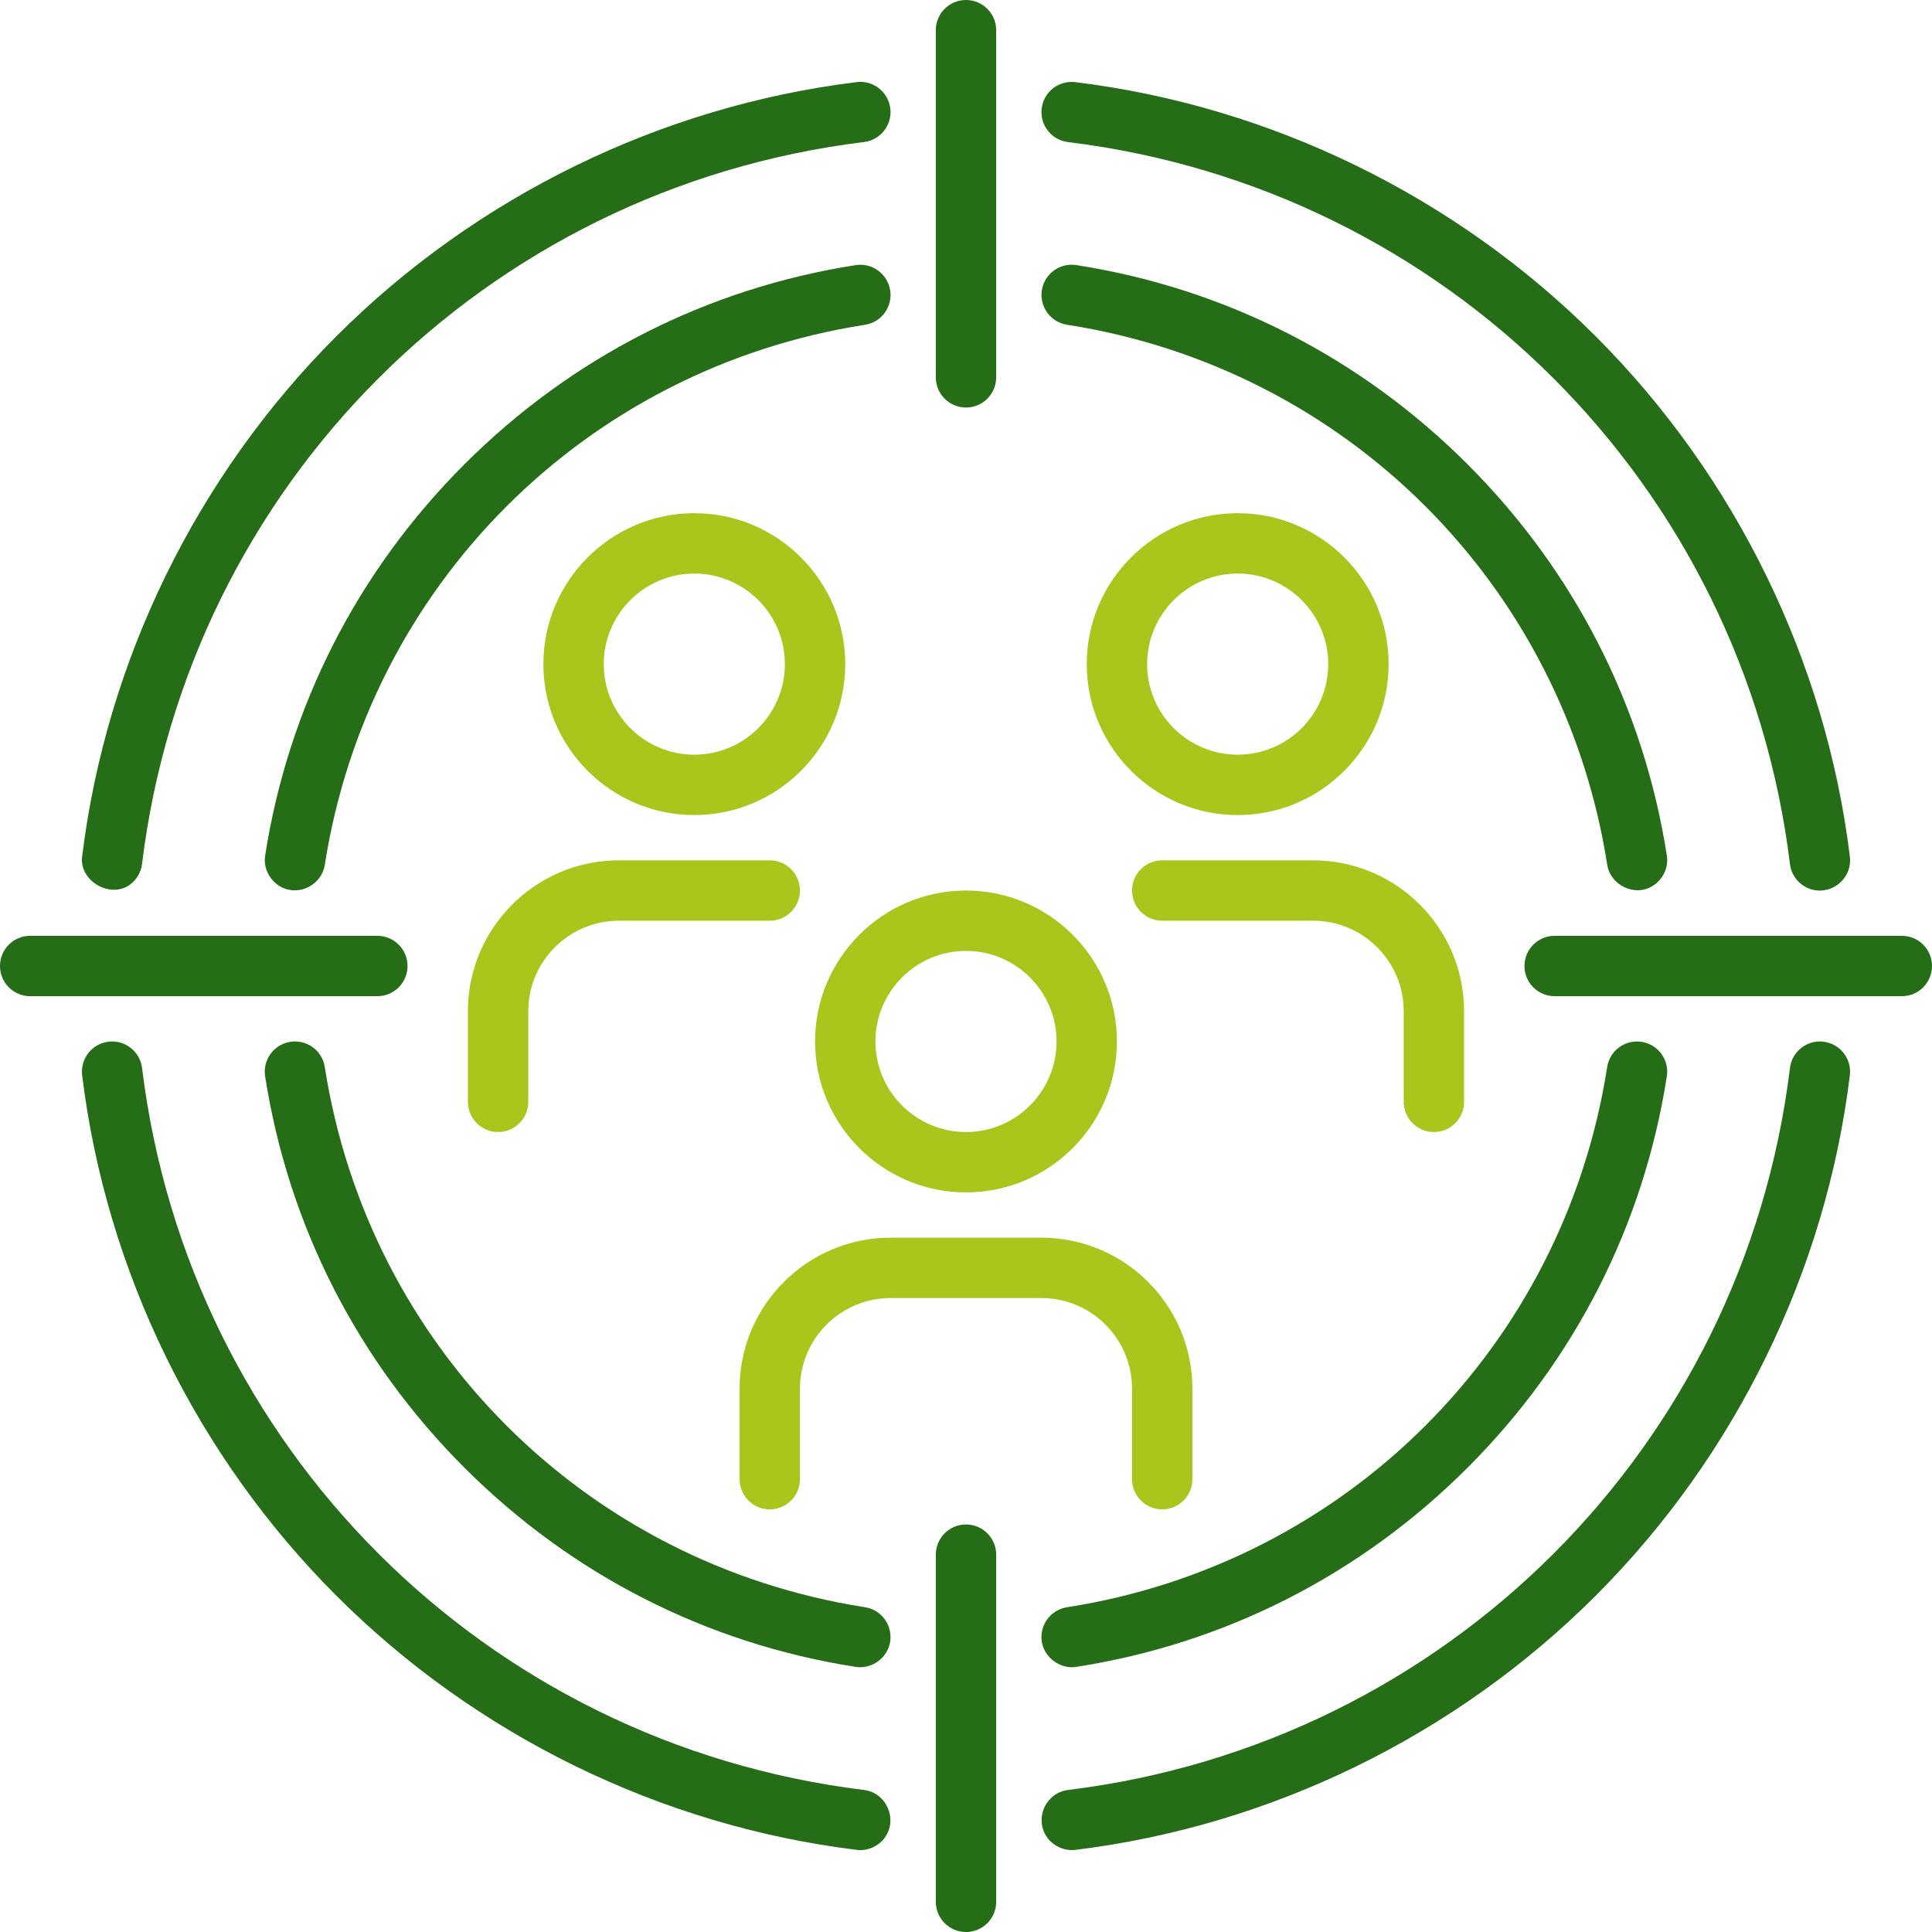 <svg xmlns="http://www.w3.org/2000/svg" id="Layer_1" data-name="Layer 1" viewBox="0 0 512 512"><defs><style>      .cls-1 {        fill: #aac61c;      }      .cls-2 {        fill: #266d18;      }    </style></defs><path class="cls-2" d="M264,100V8c0-4.42-3.58-8-8-8s-8,3.58-8,8v92c0,4.42,3.58,8,8,8s8-3.58,8-8Z"></path><path class="cls-2" d="M248,412v92c0,4.42,3.58,8,8,8s8-3.58,8-8v-92c0-4.42-3.58-8-8-8s-8,3.58-8,8Z"></path><path class="cls-2" d="M504,248h-92c-4.42,0-8,3.58-8,8s3.58,8,8,8h92c4.42,0,8-3.58,8-8s-3.58-8-8-8Z"></path><path class="cls-2" d="M108,256c0-4.42-3.58-8-8-8H8c-4.42,0-8,3.58-8,8s3.58,8,8,8h92c4.42,0,8-3.58,8-8Z"></path><path class="cls-2" d="M235.9,76.93c-.68-4.36-4.77-7.35-9.14-6.67-39.46,6.16-75.32,24.42-103.7,52.8s-46.64,64.24-52.8,103.7c-.55,3.52,1.44,7.01,4.65,8.5,4.69,2.17,10.37-.95,11.16-6.03,11.57-74.06,69.1-131.6,143.17-143.16,4.37-.68,7.35-4.77,6.67-9.14Z"></path><path class="cls-2" d="M76.93,276.1c-4.37.68-7.35,4.77-6.67,9.14,6.16,39.46,24.42,75.32,52.8,103.7s64.24,46.64,103.7,52.8c4.27.67,8.47-2.36,9.14-6.67.68-4.36-2.3-8.46-6.67-9.14-74.06-11.57-131.6-69.1-143.16-143.17-.68-4.37-4.77-7.35-9.14-6.67h0Z"></path><path class="cls-2" d="M283.99,441.83c.41,0,.83-.02,1.24-.09,39.46-6.16,75.32-24.42,103.7-52.8s46.64-64.24,52.8-103.7c.68-4.36-2.3-8.46-6.67-9.14-4.37-.68-8.46,2.3-9.14,6.67-11.57,74.06-69.1,131.6-143.16,143.17-4.36.68-7.35,4.77-6.67,9.14.59,3.8,4.12,6.7,7.89,6.76h0Z"></path><path class="cls-2" d="M433.83,235.93c.08,0,.16,0,.24,0,4.71-.04,8.4-4.53,7.67-9.16-6.16-39.46-24.42-75.32-52.8-103.71-28.38-28.38-64.24-46.64-103.7-52.81-4.37-.68-8.46,2.3-9.14,6.67-.68,4.36,2.3,8.46,6.67,9.14,74.07,11.57,131.6,69.11,143.17,143.17.6,3.81,4.11,6.61,7.9,6.69h0Z"></path><path class="cls-2" d="M227.03,21.76c-51.84,6.35-100.81,30.27-137.9,67.36S28.11,175.19,21.76,227.03c-.78,6.38,7.36,11.19,12.63,7.45,1.78-1.26,2.99-3.35,3.25-5.51,12.29-100.36,90.97-179.04,191.33-191.33,4.39-.54,7.51-4.53,6.97-8.91-.54-4.39-4.53-7.51-8.91-6.97Z"></path><path class="cls-2" d="M227.03,490.24c2.83.35,5.76-.92,7.44-3.23,3.54-4.85.44-11.93-5.49-12.65-100.36-12.29-179.04-90.97-191.33-191.33-.54-4.39-4.54-7.51-8.91-6.97-4.39.54-7.5,4.53-6.97,8.91,6.35,51.84,30.27,100.81,67.36,137.9,37.09,37.09,86.07,61.01,137.9,67.36h0Z"></path><path class="cls-2" d="M483.27,276.06c-4.4-.54-8.38,2.58-8.91,6.97-12.29,100.36-90.97,179.04-191.33,191.33-4.19.51-7.27,4.34-6.98,8.53.07,1.03.34,2.05.8,2.98,1.48,2.96,4.84,4.77,8.12,4.37,51.84-6.35,100.81-30.27,137.9-67.36,37.09-37.09,61.01-86.07,67.36-137.9.54-4.39-2.58-8.38-6.97-8.91Z"></path><path class="cls-2" d="M482.29,236.01c4.31,0,7.95-3.56,8.01-7.88,0-.37-.02-.73-.06-1.09-6.35-51.84-30.27-100.82-67.36-137.91s-86.07-61.02-137.91-67.36c-4.4-.53-8.38,2.58-8.91,6.97-.54,4.39,2.58,8.38,6.97,8.91,100.36,12.29,179.04,90.97,191.33,191.34.49,4.06,3.95,7.03,7.93,7.03h0Z"></path><path class="cls-1" d="M216,276c0,22.06,17.94,40,40,40s40-17.94,40-40-17.94-40-40-40-40,17.94-40,40ZM256,252c13.23,0,24,10.77,24,24s-10.77,24-24,24-24-10.77-24-24,10.77-24,24-24Z"></path><path class="cls-1" d="M300,368v24c0,4.42,3.58,8,8,8s8-3.58,8-8v-24c0-22.06-17.94-40-40-40h-40c-22.06,0-40,17.94-40,40v24c0,4.42,3.58,8,8,8s8-3.58,8-8v-24c0-13.23,10.77-24,24-24h40c13.23,0,24,10.77,24,24Z"></path><path class="cls-1" d="M368,176c0-22.06-17.94-40-40-40s-40,17.94-40,40,17.94,40,40,40,40-17.94,40-40ZM304,176c0-13.23,10.77-24,24-24s24,10.77,24,24-10.77,24-24,24-24-10.77-24-24Z"></path><path class="cls-1" d="M348,228h-40c-4.42,0-8,3.58-8,8s3.58,8,8,8h40c13.23,0,24,10.77,24,24v24c0,4.42,3.58,8,8,8s8-3.58,8-8v-24c0-22.06-17.94-40-40-40Z"></path><path class="cls-1" d="M144,176c0,22.06,17.94,40,40,40s40-17.94,40-40-17.94-40-40-40-40,17.94-40,40ZM208,176c0,13.23-10.77,24-24,24s-24-10.77-24-24,10.77-24,24-24,24,10.77,24,24Z"></path><path class="cls-1" d="M132,300c4.42,0,8-3.58,8-8v-24c0-13.23,10.77-24,24-24h40c4.42,0,8-3.58,8-8s-3.58-8-8-8h-40c-22.06,0-40,17.94-40,40v24c0,4.42,3.58,8,8,8Z"></path></svg>